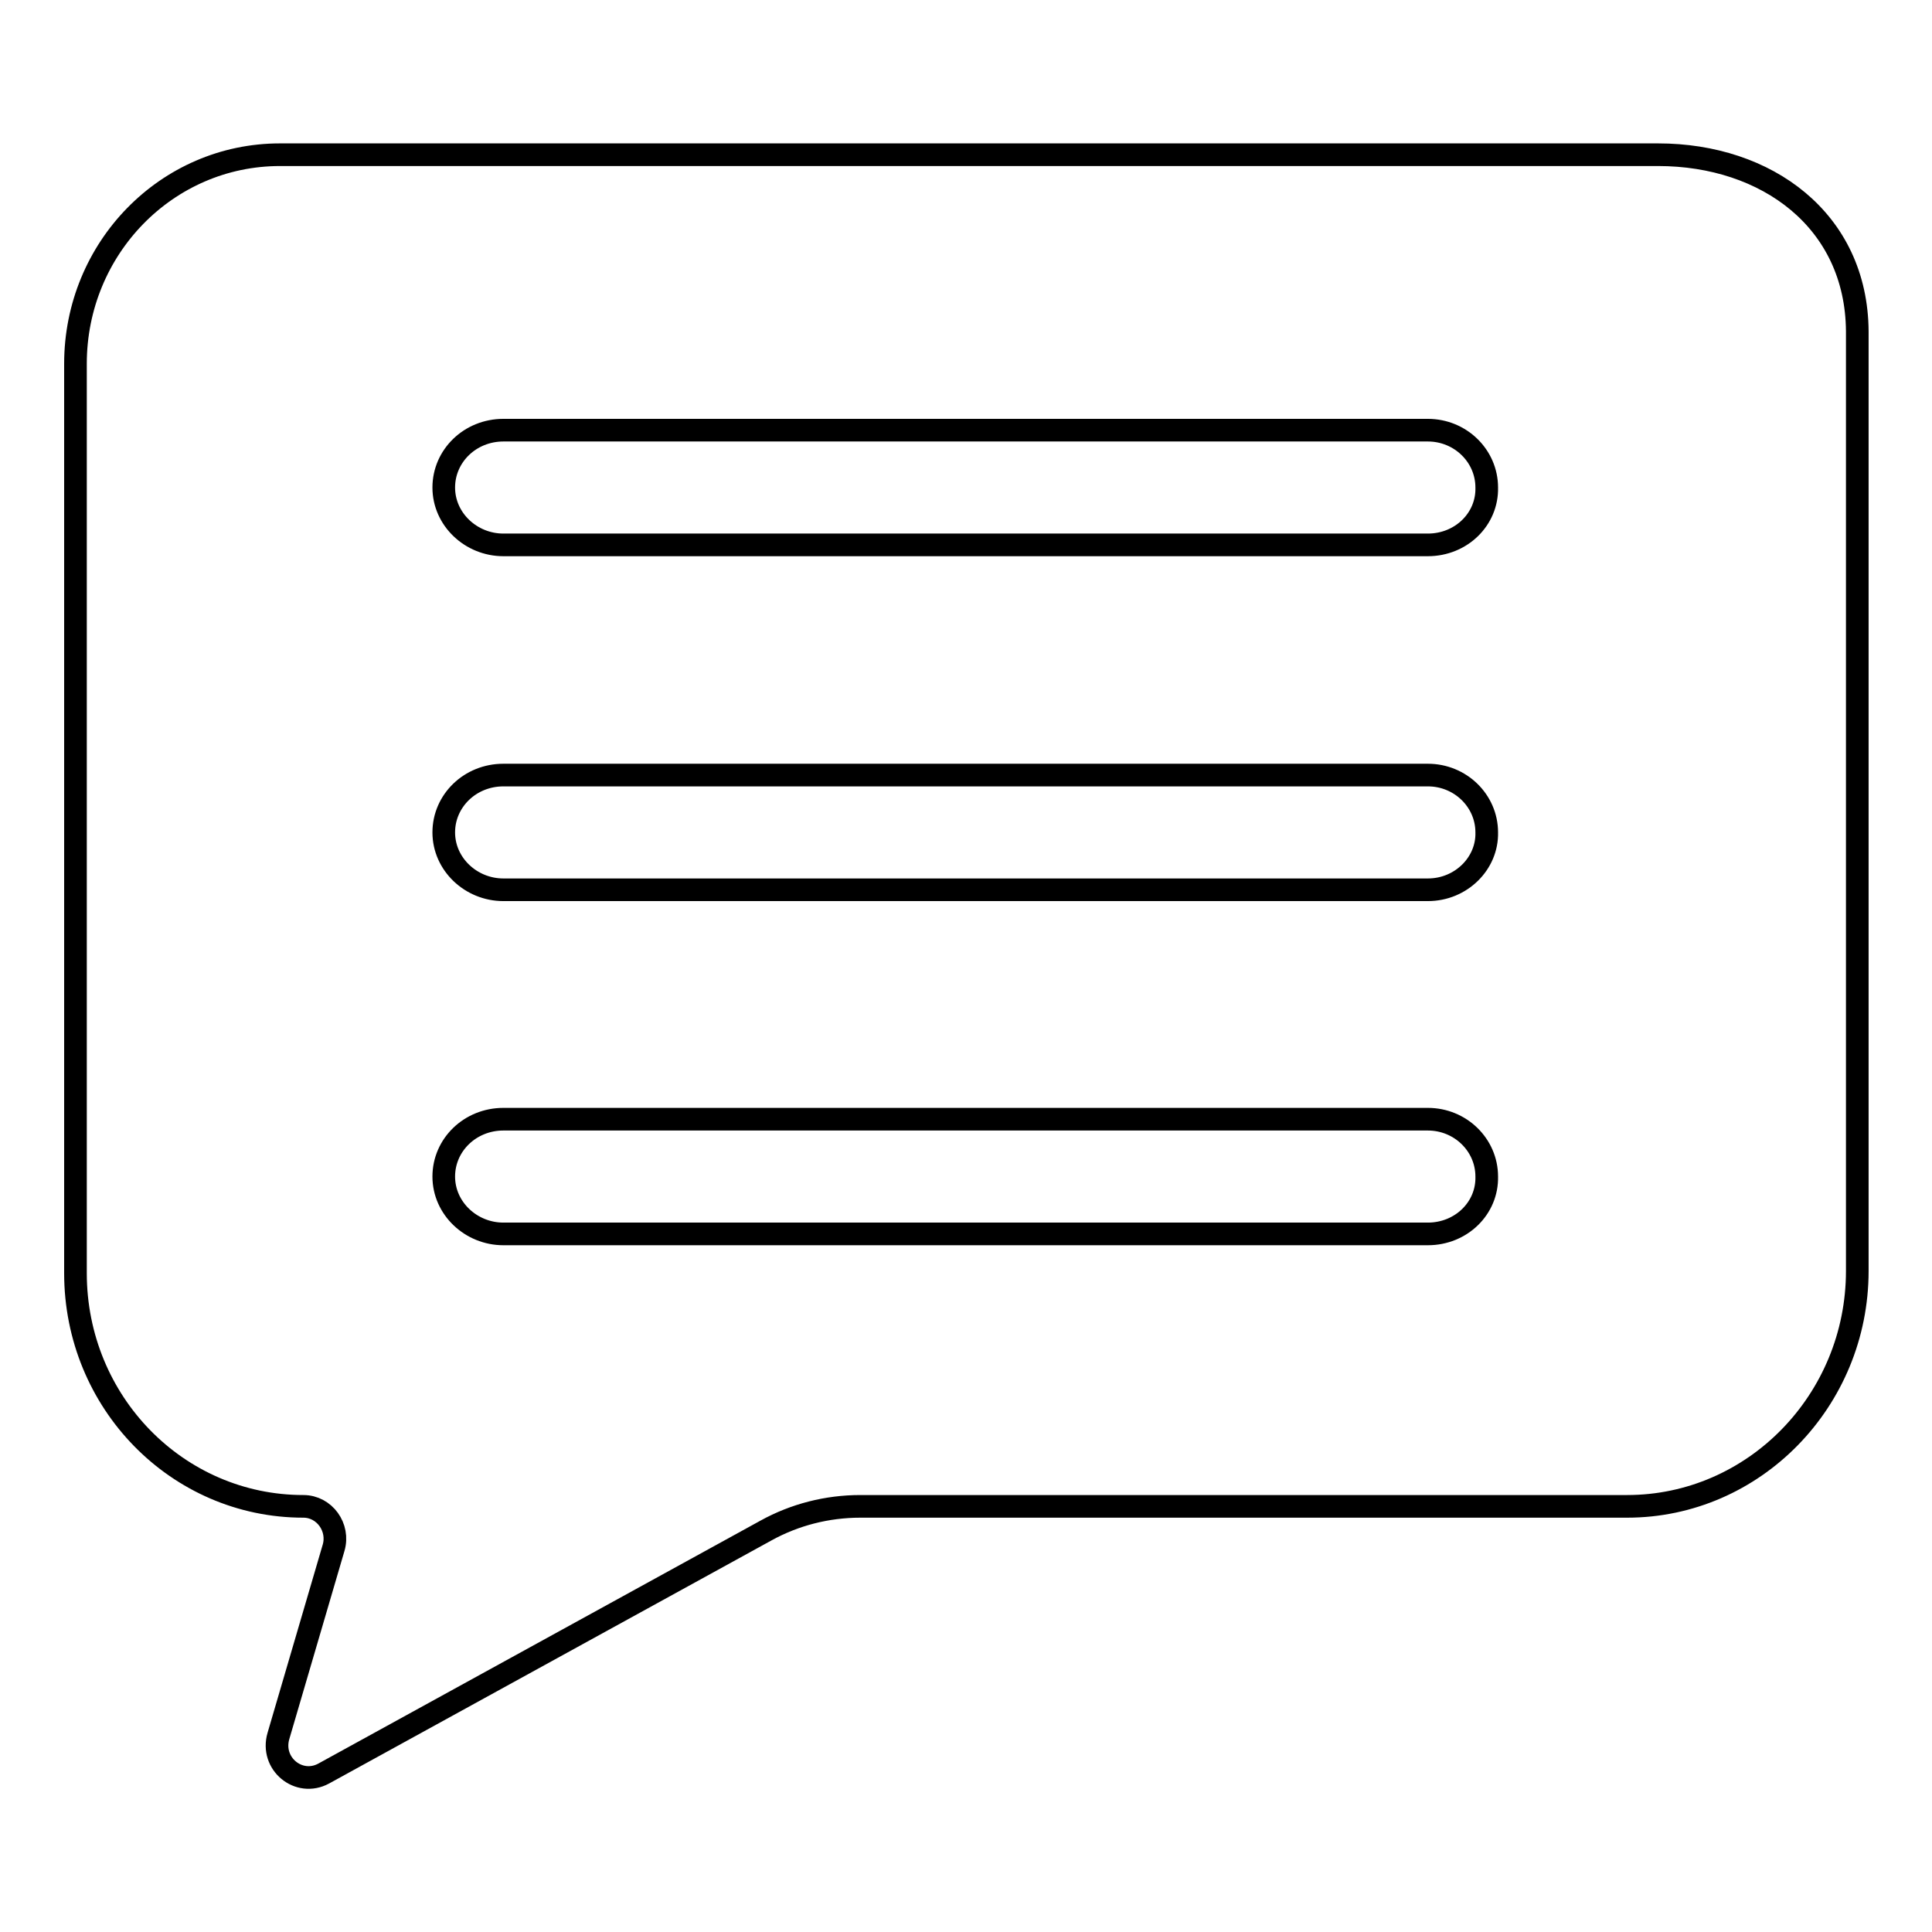 <?xml version="1.0" encoding="utf-8"?>
<!-- Svg Vector Icons : http://www.onlinewebfonts.com/icon -->
<!DOCTYPE svg PUBLIC "-//W3C//DTD SVG 1.1//EN" "http://www.w3.org/Graphics/SVG/1.1/DTD/svg11.dtd">
<svg version="1.1" xmlns="http://www.w3.org/2000/svg" xmlns:xlink="http://www.w3.org/1999/xlink" x="0px" y="0px" viewBox="0 0 256 256" enable-background="new 0 0 256 256" xml:space="preserve">
<g><g><path stroke-width="3" fill-opacity="0" stroke="#000000"  d="M219.7,20.5H37.1c-15,0-27.1,12.4-27.1,27.7v120.5c0,17.1,13.5,30.9,30.2,30.9c2.8,0,4.8,2.8,4,5.5L36.9,230c-1.1,3.7,2.7,6.8,6,5l58.6-32.2c3.8-2.1,8.1-3.2,12.5-3.2h101.6c16.8,0,30.5-14,30.5-31.2V43.9C246,29.2,234.1,20.5,219.7,20.5z M189.2,163.5H66.7c-4.3,0-7.9-3.4-7.9-7.6c0-4.2,3.5-7.6,7.9-7.6h122.5c4.3,0,7.8,3.4,7.8,7.6C197.1,160.1,193.6,163.5,189.2,163.5z M189.2,117.9H66.7c-4.3,0-7.9-3.4-7.9-7.6c0-4.2,3.5-7.6,7.9-7.6h122.5c4.3,0,7.8,3.4,7.8,7.6C197.1,114.4,193.6,117.9,189.2,117.9z M189.2,72.2H66.7c-4.3,0-7.9-3.4-7.9-7.6s3.5-7.6,7.9-7.6h122.5c4.3,0,7.8,3.4,7.8,7.6C197.1,68.8,193.6,72.2,189.2,72.2z"/></g></g>
</svg>